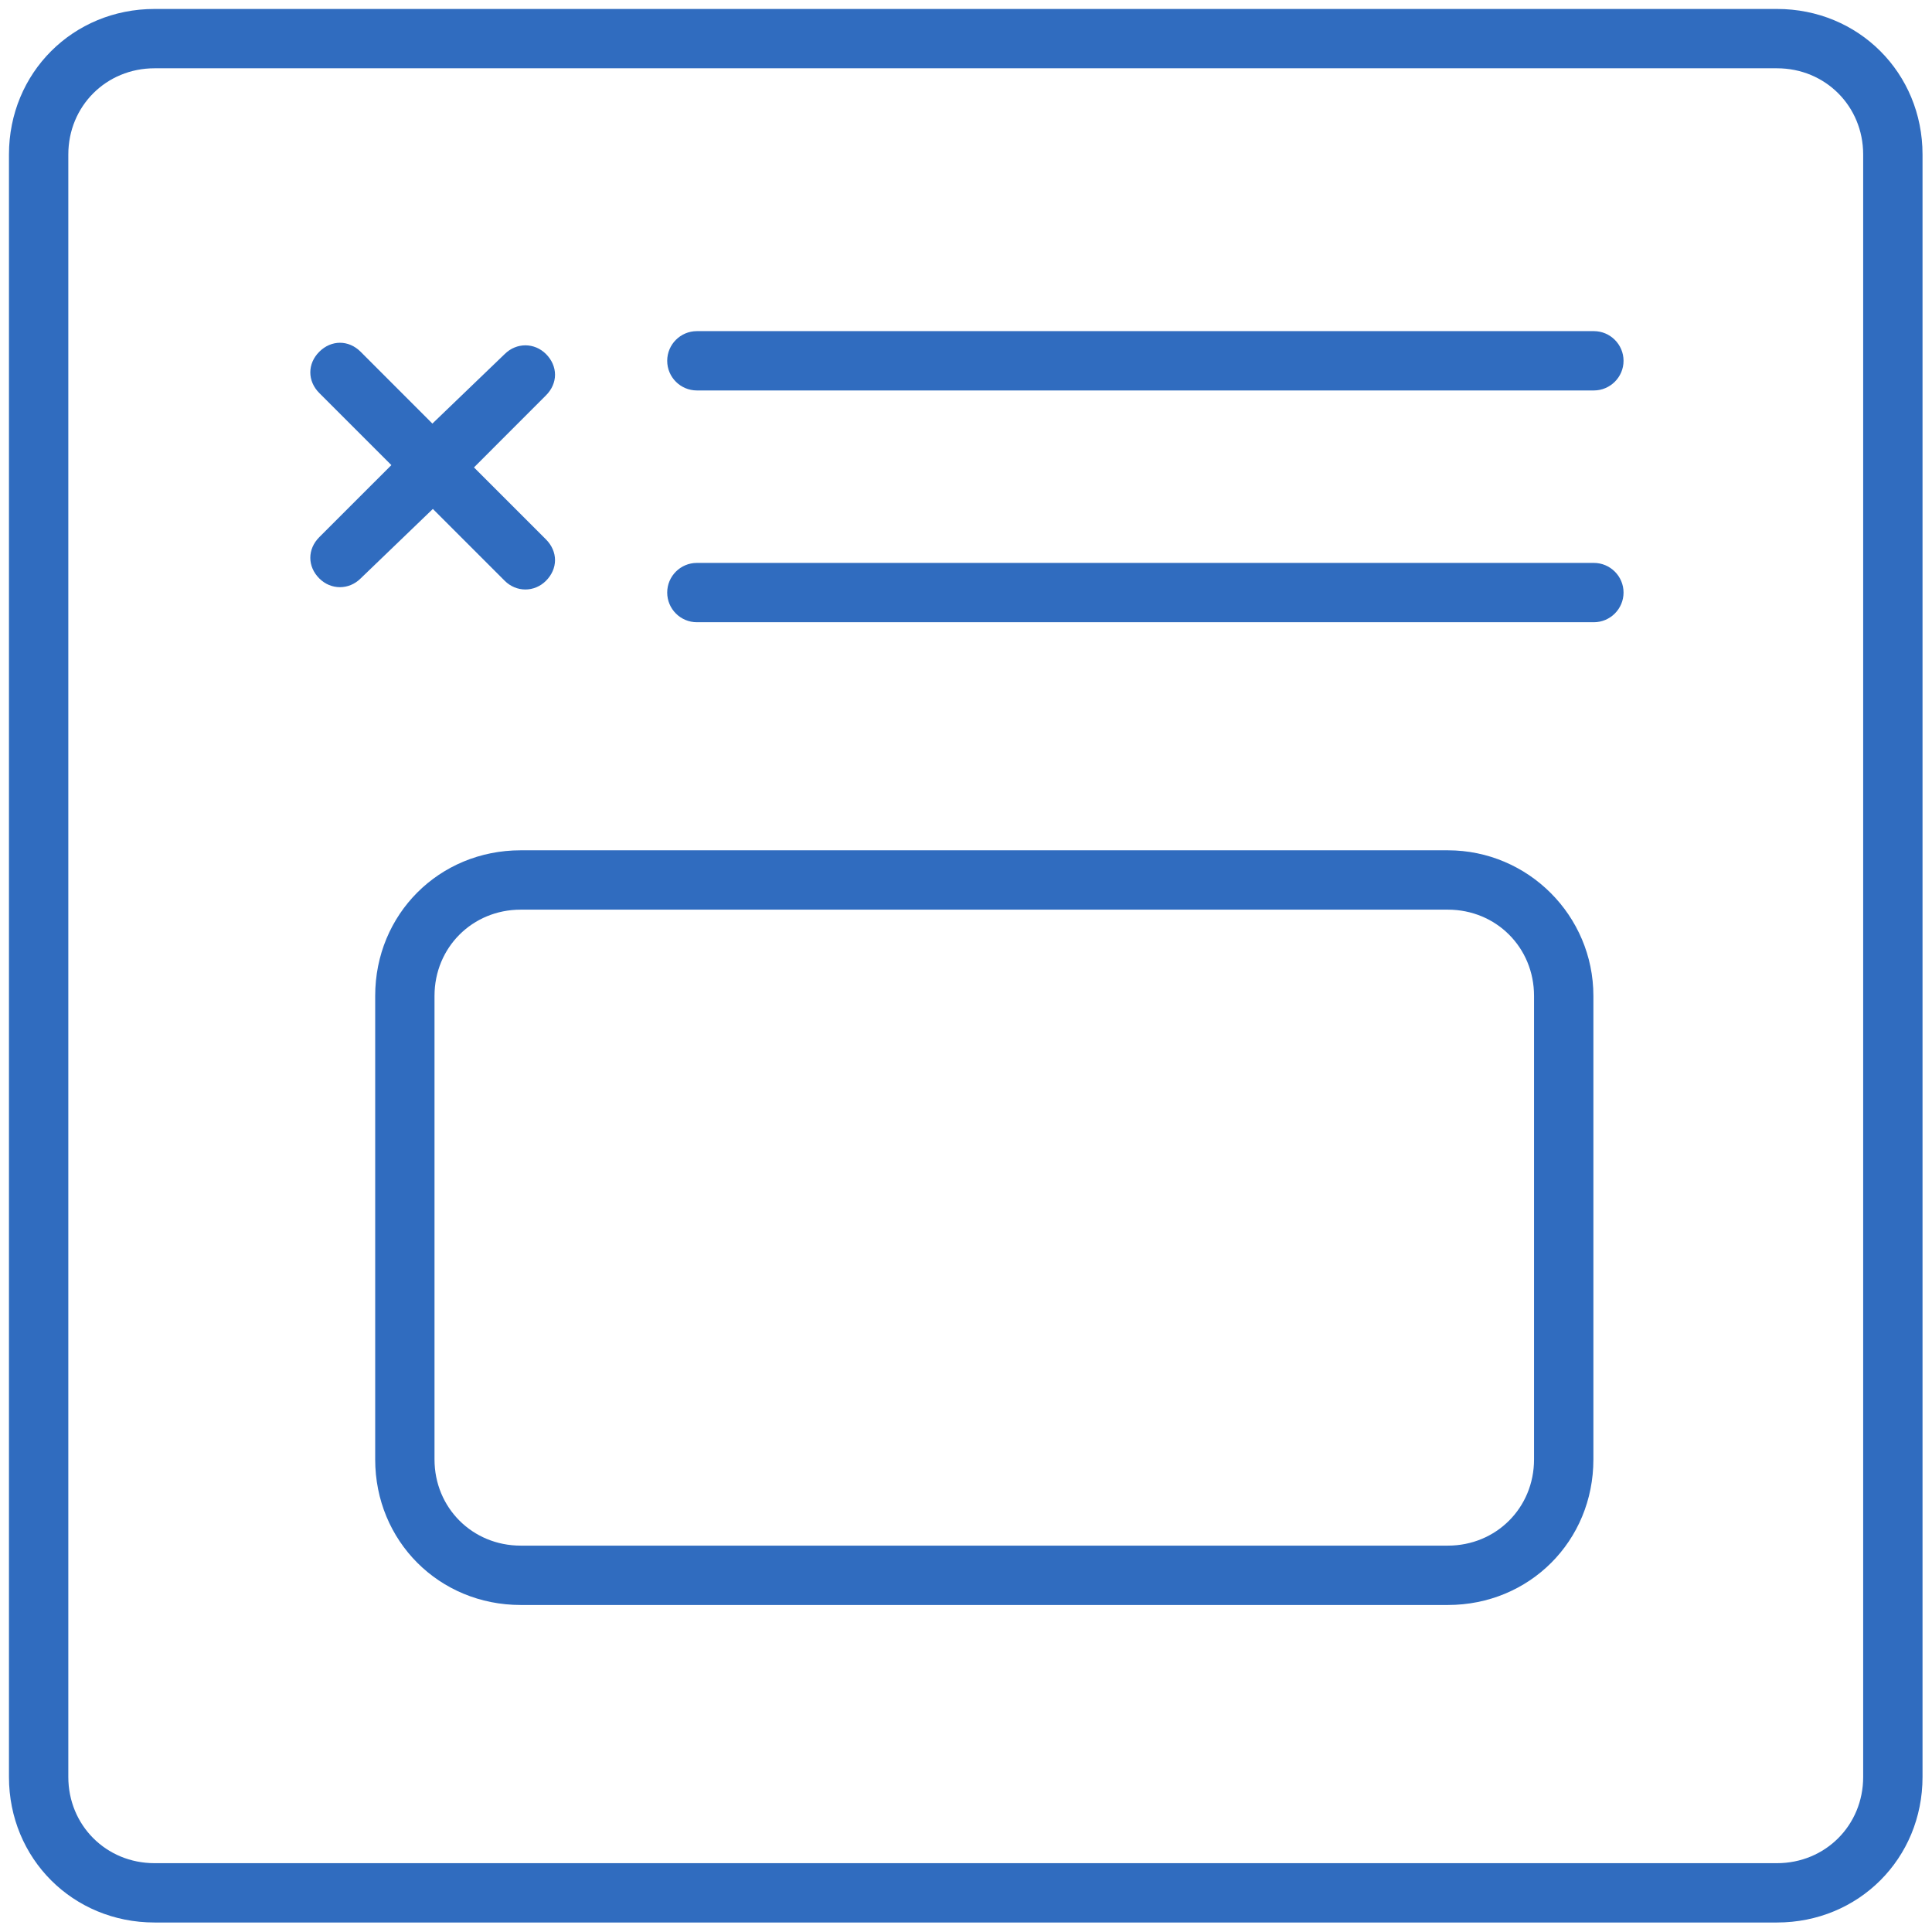 <svg 
 xmlns="http://www.w3.org/2000/svg"
 xmlns:xlink="http://www.w3.org/1999/xlink"
 width="61px" height="61px">
<path fill-rule="evenodd"  fill="#306cbf"
 d="M56.105,60.700 L4.879,60.700 C2.302,60.700 0.283,58.682 0.283,56.105 L0.283,4.878 C0.283,2.302 2.302,0.283 4.879,0.283 L56.105,0.283 C58.682,0.283 60.701,2.302 60.701,4.878 L60.701,56.105 C60.701,58.682 58.682,60.700 56.105,60.700 ZM58.827,4.878 C58.827,3.352 57.632,2.156 56.105,2.156 L4.879,2.156 C3.352,2.156 2.157,3.352 2.157,4.878 L2.157,56.105 C2.157,57.631 3.352,58.827 4.879,58.827 L56.105,58.827 C57.632,58.827 58.827,57.631 58.827,56.105 L58.827,4.878 ZM50.323,19.646 L22.003,19.646 C21.486,19.646 21.066,19.226 21.066,18.709 C21.066,18.193 21.486,17.773 22.003,17.773 L50.323,17.773 C50.839,17.773 51.261,18.193 51.261,18.709 C51.261,19.226 50.839,19.646 50.323,19.646 ZM50.323,12.328 L22.003,12.328 C21.486,12.328 21.066,11.908 21.066,11.392 C21.066,10.875 21.486,10.455 22.003,10.455 L50.323,10.455 C50.839,10.455 51.261,10.875 51.261,11.392 C51.261,11.908 50.839,12.328 50.323,12.328 ZM17.524,17.685 C17.524,17.921 17.423,18.153 17.239,18.337 C16.874,18.704 16.302,18.704 15.935,18.337 L13.667,16.069 L11.386,18.264 C11.017,18.631 10.449,18.631 10.082,18.264 C9.703,17.886 9.703,17.338 10.081,16.960 L12.357,14.685 L10.082,12.410 C9.703,12.032 9.703,11.483 10.081,11.106 C10.460,10.728 11.008,10.728 11.385,11.105 L13.652,13.374 L15.935,11.179 C16.304,10.812 16.873,10.811 17.240,11.179 C17.423,11.363 17.524,11.594 17.524,11.831 C17.524,12.068 17.423,12.299 17.239,12.482 L14.965,14.758 L17.240,17.033 C17.423,17.217 17.524,17.448 17.524,17.685 ZM16.441,26.847 L45.713,26.847 C48.247,26.847 50.309,28.909 50.309,31.443 L50.309,46.079 C50.309,48.656 48.290,50.675 45.713,50.675 L16.441,50.675 C13.864,50.675 11.846,48.656 11.846,46.079 L11.846,31.443 C11.846,28.866 13.864,26.847 16.441,26.847 ZM13.719,46.079 C13.719,47.606 14.915,48.801 16.441,48.801 L45.713,48.801 C47.239,48.801 48.435,47.606 48.435,46.079 L48.435,31.443 C48.435,29.916 47.239,28.721 45.713,28.721 L16.441,28.721 C14.915,28.721 13.719,29.916 13.719,31.443 L13.719,46.079 Z"/>
</svg>